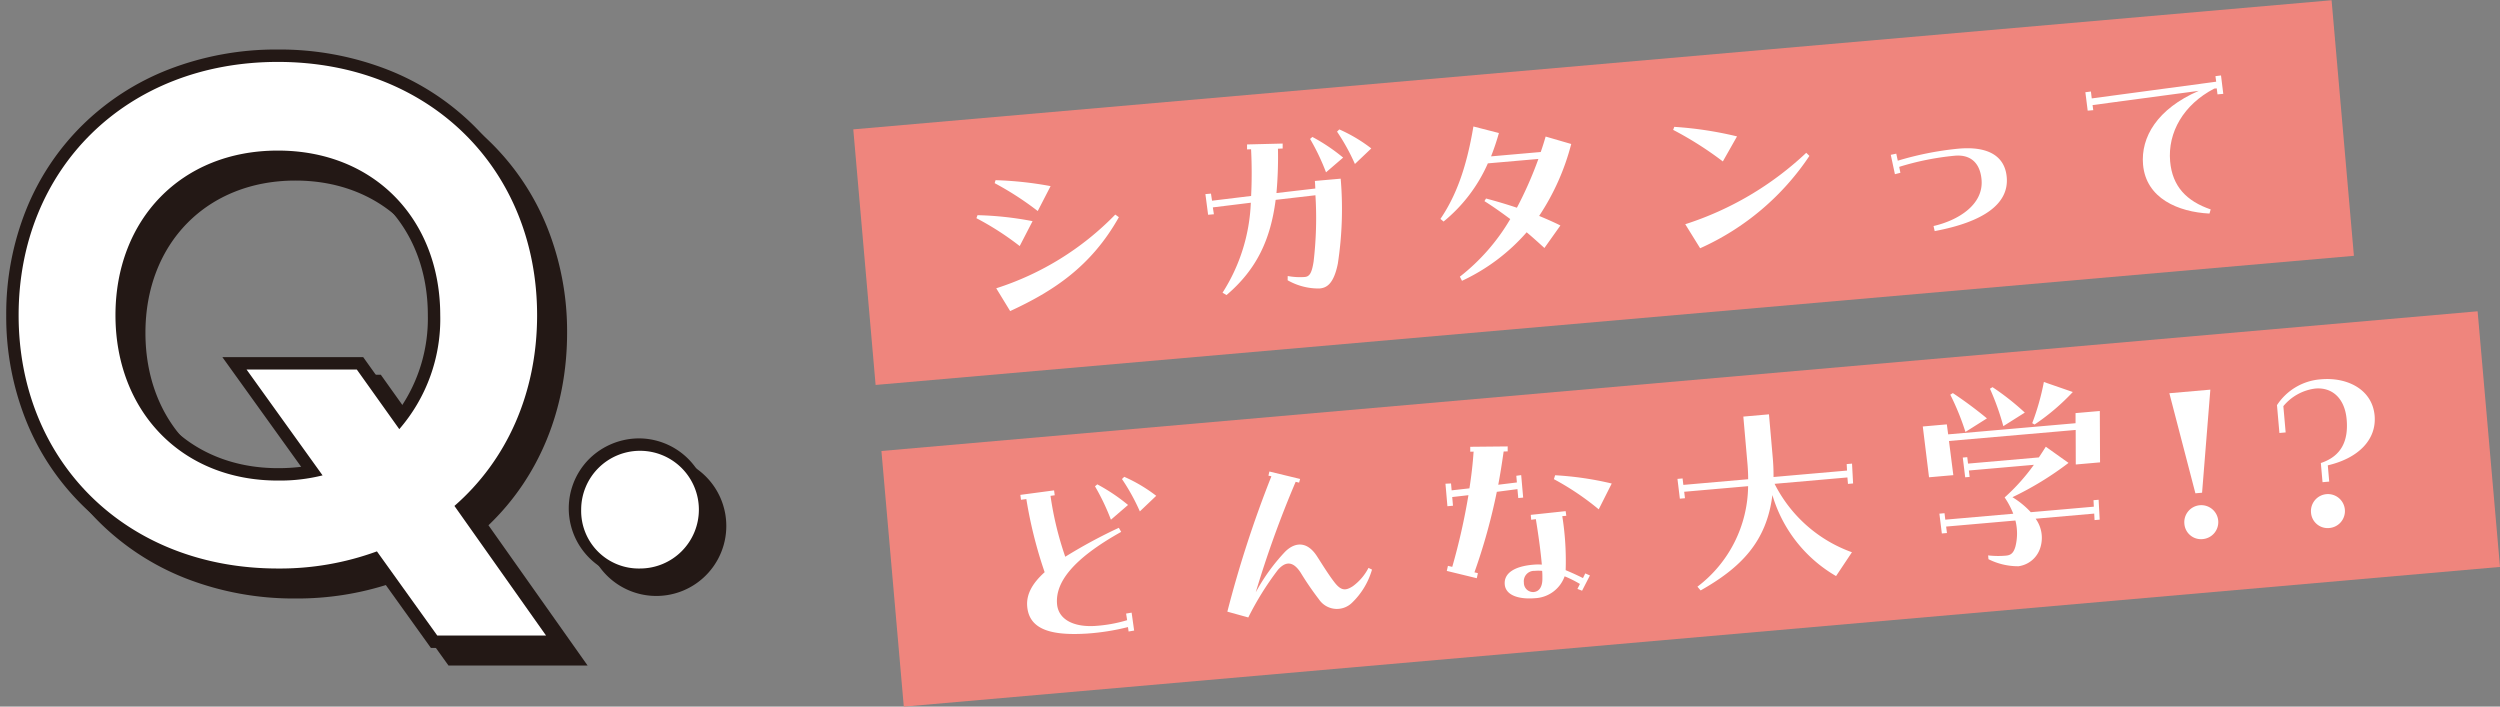 <svg xmlns="http://www.w3.org/2000/svg" xmlns:xlink="http://www.w3.org/1999/xlink" width="302.41" height="85.475" viewBox="0 0 302.41 85.475"><rect x="0" y="0" width="302.41" height="85.475" fill="#808080" stroke="none"/><defs><clipPath id="a"><rect width="302.41" height="85.472" fill="none"/></clipPath></defs><g transform="translate(0 0)"><rect width="179.539" height="31.04" transform="matrix(0.996, -0.087, 0.087, 0.996, 103.217, 15.648)" fill="#ef857d"/><rect width="193.82" height="31.04" transform="translate(106.621 54.554) rotate(-5.002)" fill="#ef857d"/><g transform="translate(0 0)"><g clip-path="url(#a)"><path d="M78.638,19.11l.131-.365a39.58,39.58,0,0,1,6.661.724L83.874,22.48a34.588,34.588,0,0,0-5.236-3.37m2.208-4.237.105-.362a43.232,43.232,0,0,1,6.66.719l-1.555,3.014a36.868,36.868,0,0,0-5.21-3.372m.189,12.716a34.9,34.9,0,0,0,14.4-8.916l.436.314c-3.382,6.026-8.011,8.982-13.151,11.359Z" transform="translate(39.473 7.284)" fill="#fff"/><path d="M99.153,30.175a21.726,21.726,0,0,0,3.421-10.886l-4.595.565.128.831-.7.062-.327-2.5.674-.059.129.858,4.728-.574a56.227,56.227,0,0,0-.006-5.647l-.487.015,0-.6,4.308-.107,0,.6-.569.023a48.647,48.647,0,0,1-.182,5.364l4.7-.548c-.015-.46-.042-.781-.054-.916l3.124-.275a43.629,43.629,0,0,1-.348,10.293c-.512,2.514-1.4,2.918-2.208,2.99a7.547,7.547,0,0,1-3.862-.994l.01-.515a7.979,7.979,0,0,0,2.071.117c.595-.053.852-.536,1.06-1.859a44.954,44.954,0,0,0,.222-8.026l-4.812.557c-.613,4.776-2.278,8.4-5.942,11.514Zm10.59-18.6.278-.243a22.494,22.494,0,0,1,3.72,2.5l-2.071,1.781a26.883,26.883,0,0,0-1.927-4.037m3.262-.885.275-.269a18.534,18.534,0,0,1,3.866,2.3l-1.98,1.882a24.99,24.99,0,0,0-2.161-3.911" transform="translate(48.73 5.232)" fill="#fff"/><path d="M118.359,28.356a24.611,24.611,0,0,0,6.095-6.969c-1.014-.754-2.058-1.5-3.121-2.169l.188-.317c1.251.326,2.507.706,3.737,1.113a46.283,46.283,0,0,0,2.6-5.9l-6.114.535a18.871,18.871,0,0,1-5.357,7.038l-.38-.318c1.8-2.655,3.117-5.973,3.989-11.182l3.085.792a29.163,29.163,0,0,1-.949,2.824l6.008-.527c.216-.614.407-1.227.595-1.87l3.094.9a28.6,28.6,0,0,1-3.881,8.7c.9.38,1.748.742,2.571,1.158l-1.933,2.722c-.709-.643-1.416-1.289-2.148-1.9a23.611,23.611,0,0,1-7.822,5.87Z" transform="translate(58.233 5.112)" fill="#fff"/><path d="M134.753,10.58l.132-.363a44.416,44.416,0,0,1,7.592,1.154L140.761,14.4a41.892,41.892,0,0,0-6.008-3.816m1.461,11.41a38.45,38.45,0,0,0,14.635-8.638l.385.374A31.2,31.2,0,0,1,138.015,24.9Z" transform="translate(67.641 5.128)" fill="#fff"/><path d="M157.452,21.347c2.9-.659,6.075-2.54,5.807-5.611-.174-1.993-1.3-3.063-3.238-2.893a33.126,33.126,0,0,0-6.724,1.349l.146.719-.664.167-.5-2.343.665-.141.182.852a38.085,38.085,0,0,1,7.285-1.451l.108-.009c3.178-.278,5.541.655,5.787,3.458.279,3.205-2.759,5.4-8.716,6.517Z" transform="translate(76.437 5.993)" fill="#fff"/><path d="M167.95,8.108l.671-.087.1.834,15.051-2.022-.086-.671.671-.087.275,2.229-.7.062-.092-.724-.3.026c-3.713,1.926-5.644,5.3-5.338,8.8.267,3.044,2,4.82,4.908,5.816l-.147.5c-3.764-.188-7.678-1.826-8.037-5.921-.29-3.313,1.717-6.748,6.738-8.923L168.82,9.661l.083.616-.673.059Z" transform="translate(84.305 3.049)" fill="#fff"/><path d="M83.006,54.088c-.125-1.428.574-2.765,2.109-4.148A53.481,53.481,0,0,1,82.9,41.093l-.646.086-.078-.593,4.079-.545.078.592-.509.071a39.619,39.619,0,0,0,1.784,7.366,61.809,61.809,0,0,1,6.479-3.5l.287.491c-5.925,3.315-7.984,6.155-7.758,8.74.161,1.832,1.954,2.789,4.548,2.643a17.245,17.245,0,0,0,3.929-.7l-.125-.8.668-.113L95.94,57l-.67.113-.077-.536a27.883,27.883,0,0,1-4.952.786c-4.32.269-6.992-.473-7.236-3.276m8.2-14.536.278-.239a22.266,22.266,0,0,1,3.719,2.495l-2.07,1.783a27.115,27.115,0,0,0-1.927-4.039m3.262-.88.276-.27A18.515,18.515,0,0,1,98.612,40.7l-1.981,1.885a24.886,24.886,0,0,0-2.16-3.91" transform="translate(41.25 19.276)" fill="#fff"/><path d="M98.848,54.926a136.625,136.625,0,0,1,5.327-16.374l-.36-.077.12-.5,3.714.9-.123.445-.416-.1a126.812,126.812,0,0,0-4.829,13.369,23.45,23.45,0,0,1,3.534-4.893c1.148-1.161,2.649-1.373,3.875.529.532.823,1.323,2.109,2,3,.862,1.173,1.409,1.233,2.36.607a6.339,6.339,0,0,0,1.87-2.2l.425.206a9.008,9.008,0,0,1-2.393,3.986,2.613,2.613,0,0,1-4.022-.383,36.227,36.227,0,0,1-2.212-3.228c-1.066-1.643-2-1.182-2.744-.356a35.822,35.822,0,0,0-3.594,5.771Z" transform="translate(49.618 19.062)" fill="#fff"/><path d="M116.574,51.014l.138-.611.524.119a77.584,77.584,0,0,0,1.957-8.669l-1.962.225.092,1.051-.673.06-.237-2.722.674-.033.074.835,2.151-.242c.227-1.431.4-2.887.506-4.443l-.406.011V36l4.528-.045v.6l-.488.015c-.2,1.4-.41,2.752-.652,4.019l2.254-.276-.069-.808.589-.08.239,2.72-.592.053-.1-1.077-2.495.326a72.14,72.14,0,0,1-2.707,9.739l.418.1-.135.611Zm7.011,1.639c-.117-1.346,1.141-2.19,3.43-2.39a6.7,6.7,0,0,1,1.056-.012c-.132-1.508-.372-3.333-.724-5.5l-.563.078-.053-.595,4.221-.451.078.563-.485.044a34.466,34.466,0,0,1,.409,6.534c.647.269,1.355.587,2.094.957l.275-.566.565.249-.949,1.846-.562-.219.3-.6a14.039,14.039,0,0,0-1.847-.925,3.992,3.992,0,0,1-3.569,2.646c-1.8.158-3.552-.26-3.675-1.66m3.5.916c.674-.06,1.057-.635,1.054-1.612,0-.3,0-.625-.03-.949a5.563,5.563,0,0,0-.922,0,1.252,1.252,0,0,0-1.287,1.416,1.115,1.115,0,0,0,1.185,1.146m2.444-13.651.149-.475a38.6,38.6,0,0,1,6.847,1l-1.573,3.123a32.606,32.606,0,0,0-5.424-3.651" transform="translate(58.435 18.046)" fill="#fff"/><path d="M137.514,54.217a15.434,15.434,0,0,0,6.13-12.157l-7.732.676.095.781-.619.054-.29-2.393.62-.054.093.781,7.84-.686c0-.652-.036-1.355-.1-2.053l-.484-5.524,3.1-.272.44,5.039a25.18,25.18,0,0,1,.113,2.541l8.89-.778-.041-.784.646-.057.129,2.4-.619.056-.069-.783-8.809.772a16.838,16.838,0,0,0,9.357,8.276l-1.921,2.882a16.808,16.808,0,0,1-7.7-9.8c-.7,5.679-3.847,8.8-8.683,11.538Z" transform="translate(67.814 16.75)" fill="#fff"/><path d="M154.856,36.146l2.909-.255.161,1.208,15.409-1.347,0-1.224,2.935-.255.029,6.214-2.936.257-.012-4.178L158.024,37.9l.526,4.133-2.939.257Zm2.008,10.545.622-.054.092.78L165.8,46.7a9.729,9.729,0,0,0-1.042-1.971,24.121,24.121,0,0,0,3.537-3.947l-7.864.689.093.777-.539.047-.291-2.39.541-.048.095.78,8.566-.749c.291-.433.553-.837.84-1.295l2.749,1.959A38.638,38.638,0,0,1,165.7,44.7a10.3,10.3,0,0,1,2.221,1.814l7.625-.667-.039-.784.619-.054.129,2.406-.62.054-.042-.786-7.086.62a3.944,3.944,0,0,1,.556,3.537,3.215,3.215,0,0,1-2.63,2.212,7.986,7.986,0,0,1-3.63-.852l-.042-.46a10.6,10.6,0,0,0,2.146.03c.593-.051.925-.3,1.154-1.1a6.412,6.412,0,0,0,0-3.15l-8.381.733.1.781-.619.054Zm1.32-14.393.309-.191a49.987,49.987,0,0,1,4.123,3.059l-2.6,1.64a30.791,30.791,0,0,0-1.834-4.509m4.8-.718.308-.191a31.041,31.041,0,0,1,3.908,3.078l-2.6,1.64a30.8,30.8,0,0,0-1.618-4.527m5.114,4.166a29.709,29.709,0,0,0,1.409-4.981l3.5,1.212a26.649,26.649,0,0,1-4.625,3.934Z" transform="translate(77.732 15.443)" fill="#fff"/><path d="M174.714,31.815l4.958-.434-1,12.468-.808.071ZM176.53,47.59a2.055,2.055,0,1,1,2.224,1.868,2.013,2.013,0,0,1-2.224-1.868" transform="translate(87.7 15.752)" fill="#fff"/><path d="M188.688,40.685c2.586-.852,3.339-2.818,3.123-5.269-.221-2.534-1.726-3.92-3.8-3.738a5.958,5.958,0,0,0-3.857,2.13l.278,3.177-.755.066-.294-3.366a6.936,6.936,0,0,1,5.32-3.126c3.178-.279,6.214,1.22,6.491,4.4.249,2.855-1.912,5.134-5.664,6.006l.171,1.968-.808.071ZM187.5,46.678a2.055,2.055,0,1,1,2.224,1.868,2.013,2.013,0,0,1-2.224-1.868" transform="translate(92.05 15.323)" fill="#fff"/><path d="M69.615,77.292H52.788L45.7,67.4a35.941,35.941,0,0,1-11.423,1.782,35.967,35.967,0,0,1-13.2-2.407,30.808,30.808,0,0,1-10.421-6.72A30.146,30.146,0,0,1,3.842,49.847a33.833,33.833,0,0,1-2.425-12.8,33.837,33.837,0,0,1,2.425-12.8,30.147,30.147,0,0,1,6.809-10.209,30.807,30.807,0,0,1,10.421-6.72A35.966,35.966,0,0,1,34.275,4.9a35.973,35.973,0,0,1,13.2,2.407A30.806,30.806,0,0,1,57.9,14.031,30.146,30.146,0,0,1,64.709,24.24a33.838,33.838,0,0,1,2.425,12.8c0,9.206-3.367,17.419-9.512,23.284Zm-15.286-3H63.82L53.626,59.872l1.022-.89c6.118-5.331,9.487-13.122,9.487-21.938,0-16.885-12.558-29.14-29.86-29.14S4.417,20.159,4.417,37.044,16.974,66.183,34.275,66.183a32.53,32.53,0,0,0,11.459-1.977l1.076-.4ZM34.275,58.549A22.612,22.612,0,0,1,25.7,56.934a19.556,19.556,0,0,1-6.716-4.519,20.118,20.118,0,0,1-4.331-6.842,24.618,24.618,0,0,1,0-17.046,19.961,19.961,0,0,1,4.334-6.814A19.52,19.52,0,0,1,25.7,17.227a22.774,22.774,0,0,1,8.573-1.6,22.779,22.779,0,0,1,8.574,1.6,19.517,19.517,0,0,1,6.716,4.487A19.959,19.959,0,0,1,53.9,28.527a24.614,24.614,0,0,1,.136,16.666,20.269,20.269,0,0,1-3.953,6.639L48.83,53.227l-5.775-8.106h-9.64l8.76,12.193-2.109.555A22.572,22.572,0,0,1,34.275,58.549Zm0-39.921c-10.684,0-18.146,7.573-18.146,18.416,0,10.9,7.462,18.5,18.146,18.5a22.928,22.928,0,0,0,2.82-.163l-9.53-13.265H44.6l4.435,6.224a19.218,19.218,0,0,0,3.385-11.3C52.421,26.2,44.959,18.628,34.275,18.628Z" transform="translate(1.464 3.214)" fill="#231815"/><path d="M55.341,36.223A8.466,8.466,0,1,1,49.2,38.7,8.6,8.6,0,0,1,55.341,36.223Zm0,14.239a5.619,5.619,0,1,0-5.618-5.619A5.5,5.5,0,0,0,55.341,50.462Z" transform="translate(24.206 18.935)" fill="#231815"/><path d="M53.559,75.792l-7.3-10.182a34.142,34.142,0,0,1-11.986,2.073c-18.381,0-31.358-12.977-31.358-30.639S15.894,6.4,34.275,6.4s31.36,12.977,31.36,30.64c0,9.461-3.693,17.571-10,23.069L66.717,75.792ZM39.684,56.418l-9.194-12.8H43.827l5.137,7.209a20.323,20.323,0,0,0,4.956-13.787c0-11.535-7.93-19.916-19.646-19.916S14.629,25.509,14.629,37.044s7.933,20,19.646,20a21.181,21.181,0,0,0,5.409-.631" transform="translate(1.464 3.214)" fill="#231815"/><path d="M48.223,44.842a7.119,7.119,0,1,1,7.118,7.119,6.967,6.967,0,0,1-7.118-7.119" transform="translate(24.206 18.935)" fill="#231815"/><path d="M68.2,75.875H51.371l-7.09-9.891a35.941,35.941,0,0,1-11.423,1.782,35.967,35.967,0,0,1-13.2-2.407,30.808,30.808,0,0,1-10.421-6.72A30.146,30.146,0,0,1,2.425,48.43,33.833,33.833,0,0,1,0,35.627a33.837,33.837,0,0,1,2.425-12.8A30.147,30.147,0,0,1,9.234,12.614a30.807,30.807,0,0,1,10.421-6.72,35.966,35.966,0,0,1,13.2-2.407,35.973,35.973,0,0,1,13.2,2.407,30.806,30.806,0,0,1,10.422,6.72,30.145,30.145,0,0,1,6.809,10.209,33.838,33.838,0,0,1,2.425,12.8c0,9.206-3.367,17.419-9.512,23.284Zm-15.286-3H62.4L52.209,58.455l1.022-.89c6.118-5.331,9.487-13.122,9.487-21.938,0-16.885-12.558-29.14-29.86-29.14S3,18.742,3,35.627,15.557,64.766,32.858,64.766a32.531,32.531,0,0,0,11.459-1.977l1.076-.4ZM32.858,57.132a22.61,22.61,0,0,1-8.577-1.615A19.554,19.554,0,0,1,17.566,51a20.118,20.118,0,0,1-4.331-6.842,24.622,24.622,0,0,1,0-17.046A19.961,19.961,0,0,1,17.57,20.3a19.518,19.518,0,0,1,6.716-4.486,22.772,22.772,0,0,1,8.572-1.6,22.779,22.779,0,0,1,8.574,1.6A19.517,19.517,0,0,1,48.148,20.3a19.959,19.959,0,0,1,4.333,6.814,24.614,24.614,0,0,1,.136,16.666,20.269,20.269,0,0,1-3.953,6.639L47.413,51.81,41.637,43.7H32L40.757,55.9l-2.109.555A22.572,22.572,0,0,1,32.858,57.132Zm0-39.921c-10.683,0-18.144,7.573-18.144,18.416,0,10.9,7.461,18.5,18.144,18.5a22.928,22.928,0,0,0,2.82-.163L26.148,40.7H43.184l4.435,6.224A19.218,19.218,0,0,0,51,35.627C51,24.784,43.542,17.211,32.858,17.211Z" transform="translate(0.753 2.503)" fill="#231815"/><path d="M53.924,34.806a8.466,8.466,0,1,1-6.14,2.478A8.6,8.6,0,0,1,53.924,34.806Zm0,14.239a5.619,5.619,0,1,0-5.618-5.619A5.5,5.5,0,0,0,53.924,49.045Z" transform="translate(23.495 18.224)" fill="#231815"/><path d="M52.142,74.375l-7.3-10.182a34.142,34.142,0,0,1-11.986,2.073C14.477,66.266,1.5,53.289,1.5,35.627S14.477,4.987,32.858,4.987s31.359,12.977,31.359,30.64c0,9.461-3.693,17.571-10,23.069L65.3,74.375ZM38.267,55,29.073,42.2H42.41l5.137,7.209A20.323,20.323,0,0,0,52.5,35.627c0-11.535-7.93-19.916-19.646-19.916S13.214,24.092,13.214,35.627s7.932,20,19.644,20A21.181,21.181,0,0,0,38.267,55" transform="translate(0.753 2.503)" fill="#fff"/><path d="M46.806,43.425a7.119,7.119,0,1,1,7.118,7.119,6.967,6.967,0,0,1-7.118-7.119" transform="translate(23.495 18.224)" fill="#fff"/></g></g></g></svg>